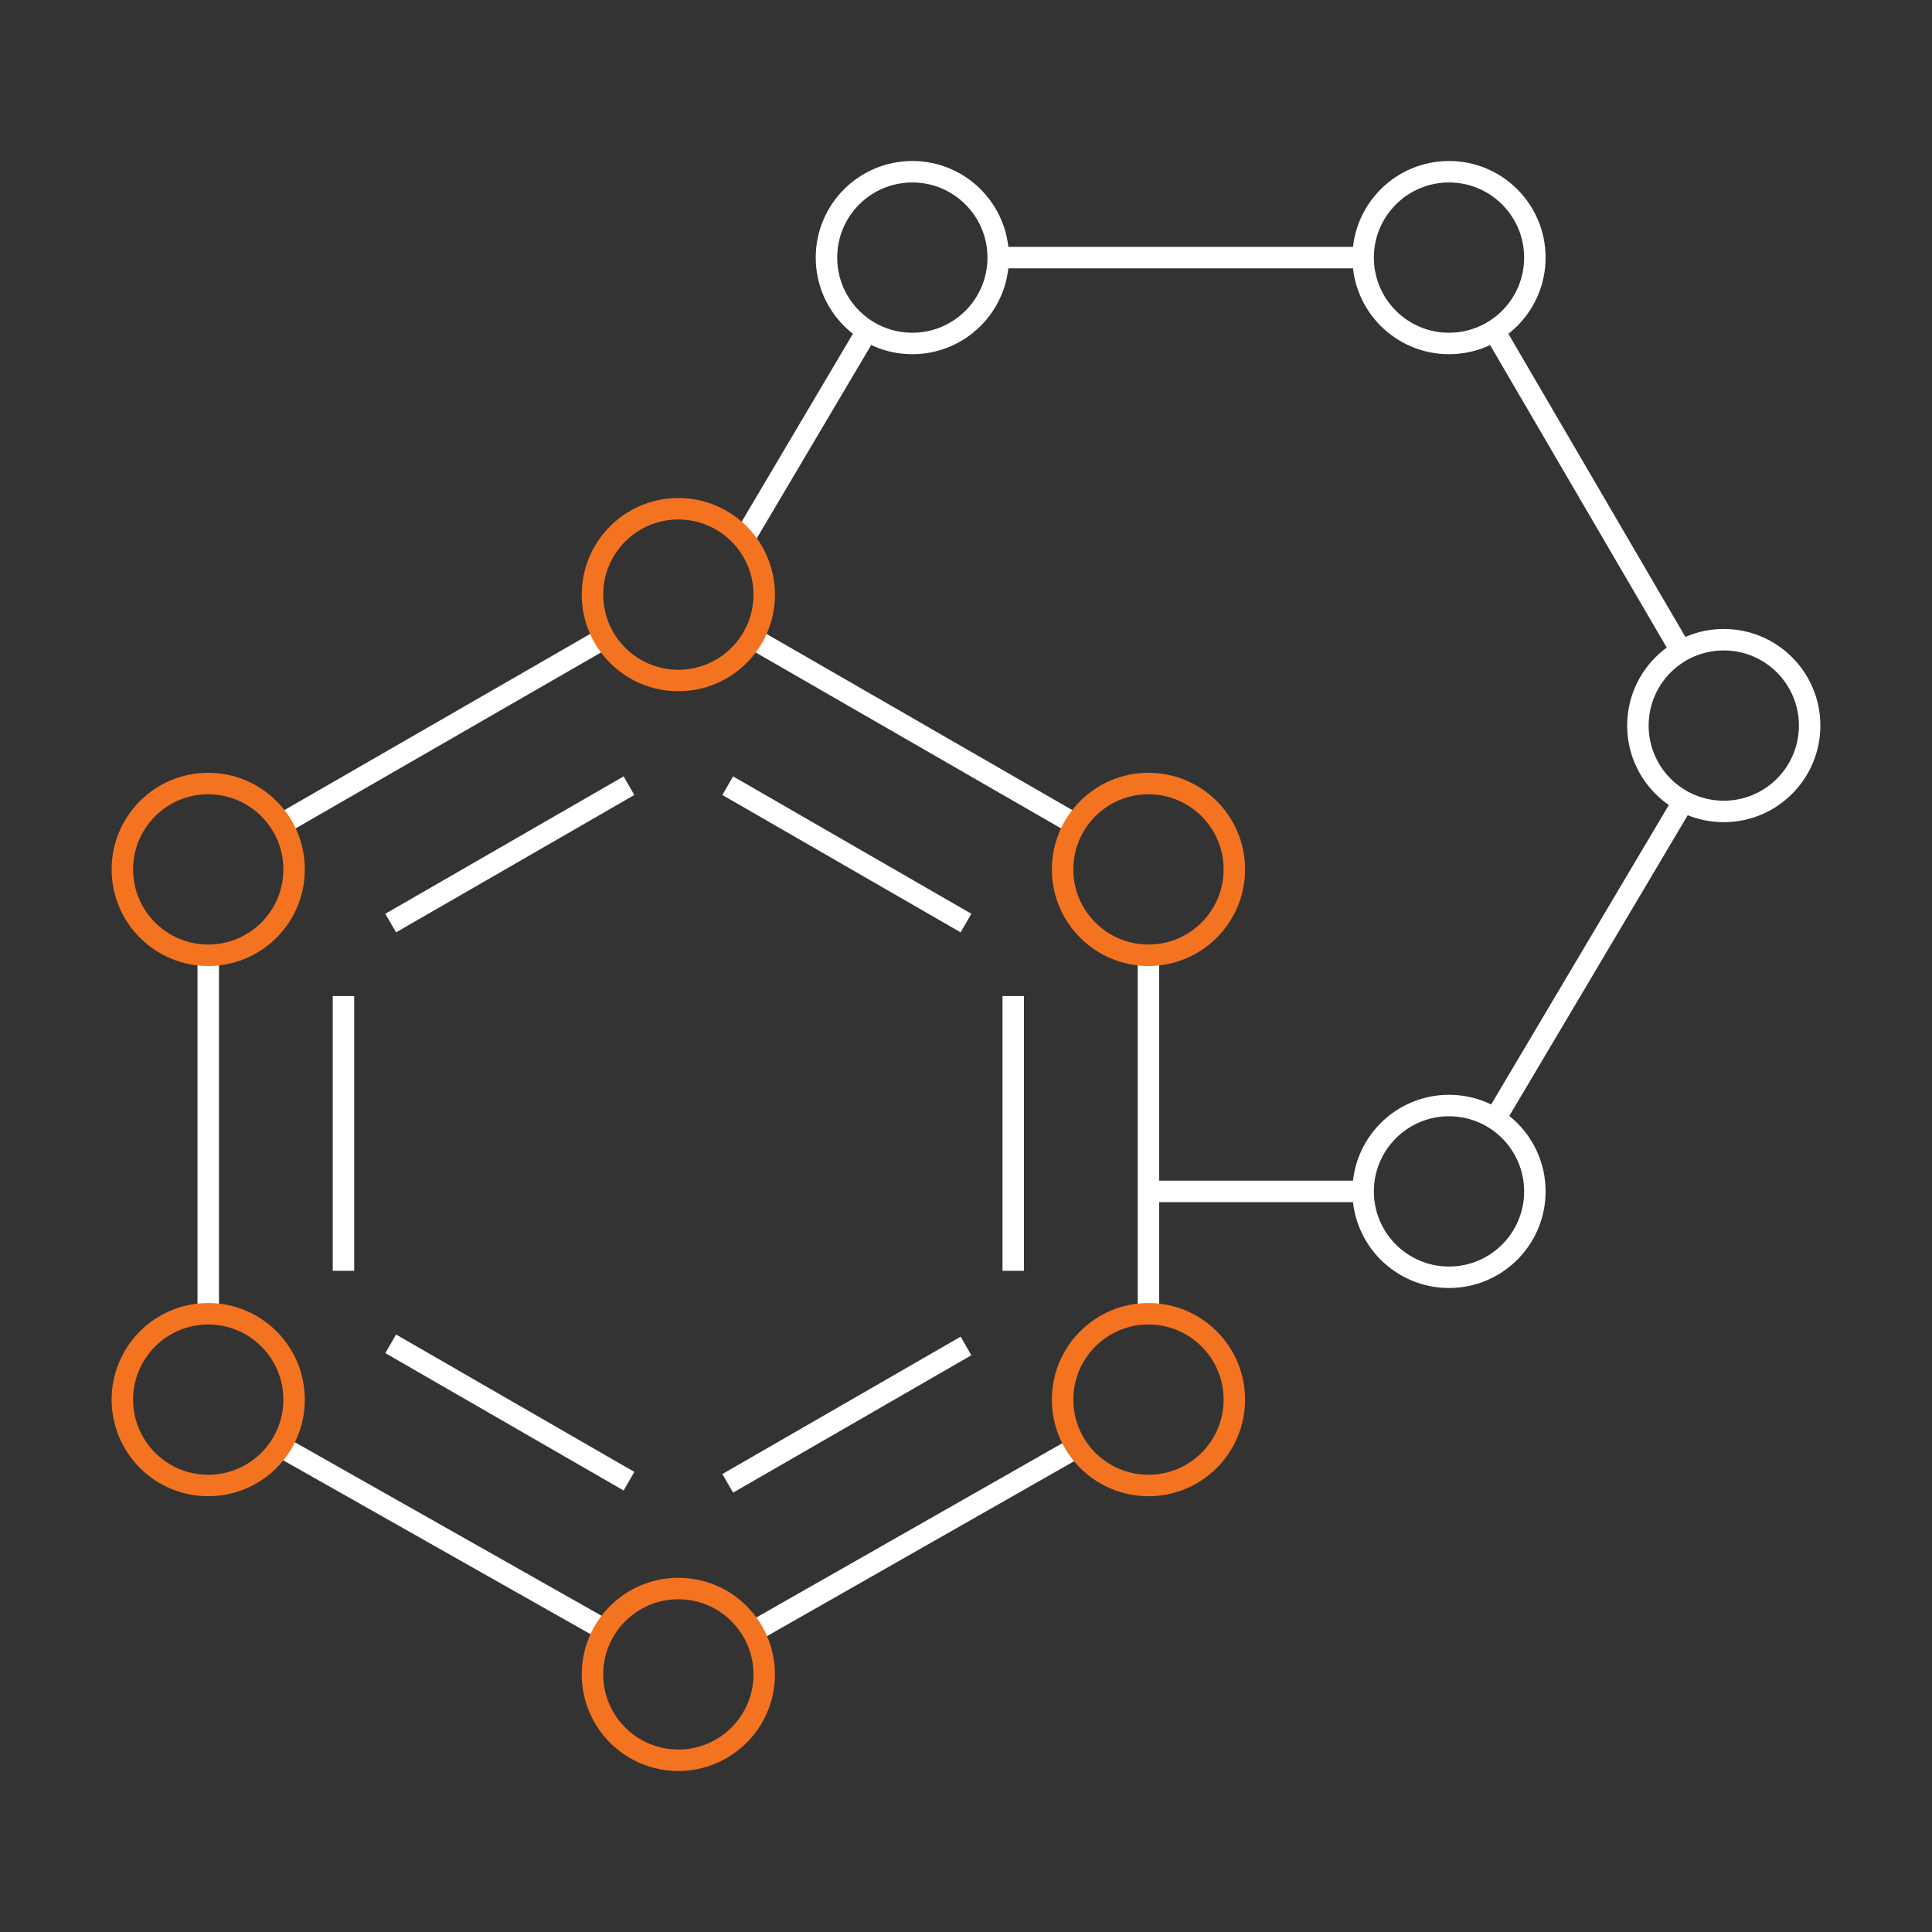 <svg version="1.1" id="레이어_1" xmlns="http://www.w3.org/2000/svg" x="0" y="0" viewBox="0 0 90 90" xml:space="preserve"><rect x="0" y="0" width="90" height="90" fill="#333333" stroke="none"/><style>.st0,.st1{fill:none;stroke:#fff;stroke-miterlimit:10}.st1{stroke:#f37321}</style><g id="ic_polymer" transform="translate(.5 .5)"><path id="Line_86" class="st0" d="M28.8 36.1l-11.1 6.4"/><path id="Line_87" class="st0" d="M49.6 37.9l-15.1-8.7"/><path id="Line_88" class="st0" d="M53 60.7V44"/><path id="Line_89" class="st0" d="M34.6 75.5l15.1-8.6"/><path id="Line_90" class="st0" d="M12.6 66.9l15.2 8.6"/><path id="Line_91" class="st0" d="M9.2 44v16.8"/><path id="Line_92" class="st0" d="M27.7 29.2l-15.1 8.7"/><path id="Line_93" class="st0" d="M44.5 42.5l-11.1-6.4"/><path id="Line_94" class="st0" d="M46.7 58.7V45.9"/><path id="Line_95" class="st0" d="M33.4 68.6l11.1-6.4"/><path id="Line_96" class="st0" d="M17.7 62.1l11.1 6.4"/><path id="Line_97" class="st0" d="M15.5 45.9v12.8"/><circle id="Ellipse_270" class="st1" cx="53" cy="40" r="4"/><circle id="Ellipse_271" class="st1" cx="53" cy="64.7" r="4"/><circle id="Ellipse_272" class="st1" cx="31.1" cy="77.5" r="4"/><circle id="Ellipse_273" class="st1" cx="9.2" cy="64.7" r="4"/><circle id="Ellipse_274" class="st1" cx="9.2" cy="40" r="4"/><path id="Line_98" class="st0" d="M69.1 51.7l8.9-15"/><path id="Line_99" class="st0" d="M53 55h10"/><path id="Line_100" class="st0" d="M39.9 14.9l-5.8 9.8"/><path id="Line_101" class="st0" d="M63 11.5H46"/><path id="Line_102" class="st0" d="M77.8 29.8l-8.7-14.9"/><circle id="Ellipse_275" class="st0" cx="79.8" cy="33.3" r="4"/><circle id="Ellipse_276" class="st0" cx="67" cy="55" r="4"/><circle id="Ellipse_277" class="st0" cx="42" cy="11.5" r="4"/><circle id="Ellipse_278" class="st0" cx="67" cy="11.5" r="4"/><circle id="Ellipse_269" class="st1" cx="31.1" cy="27.2" r="4"/></g></svg>